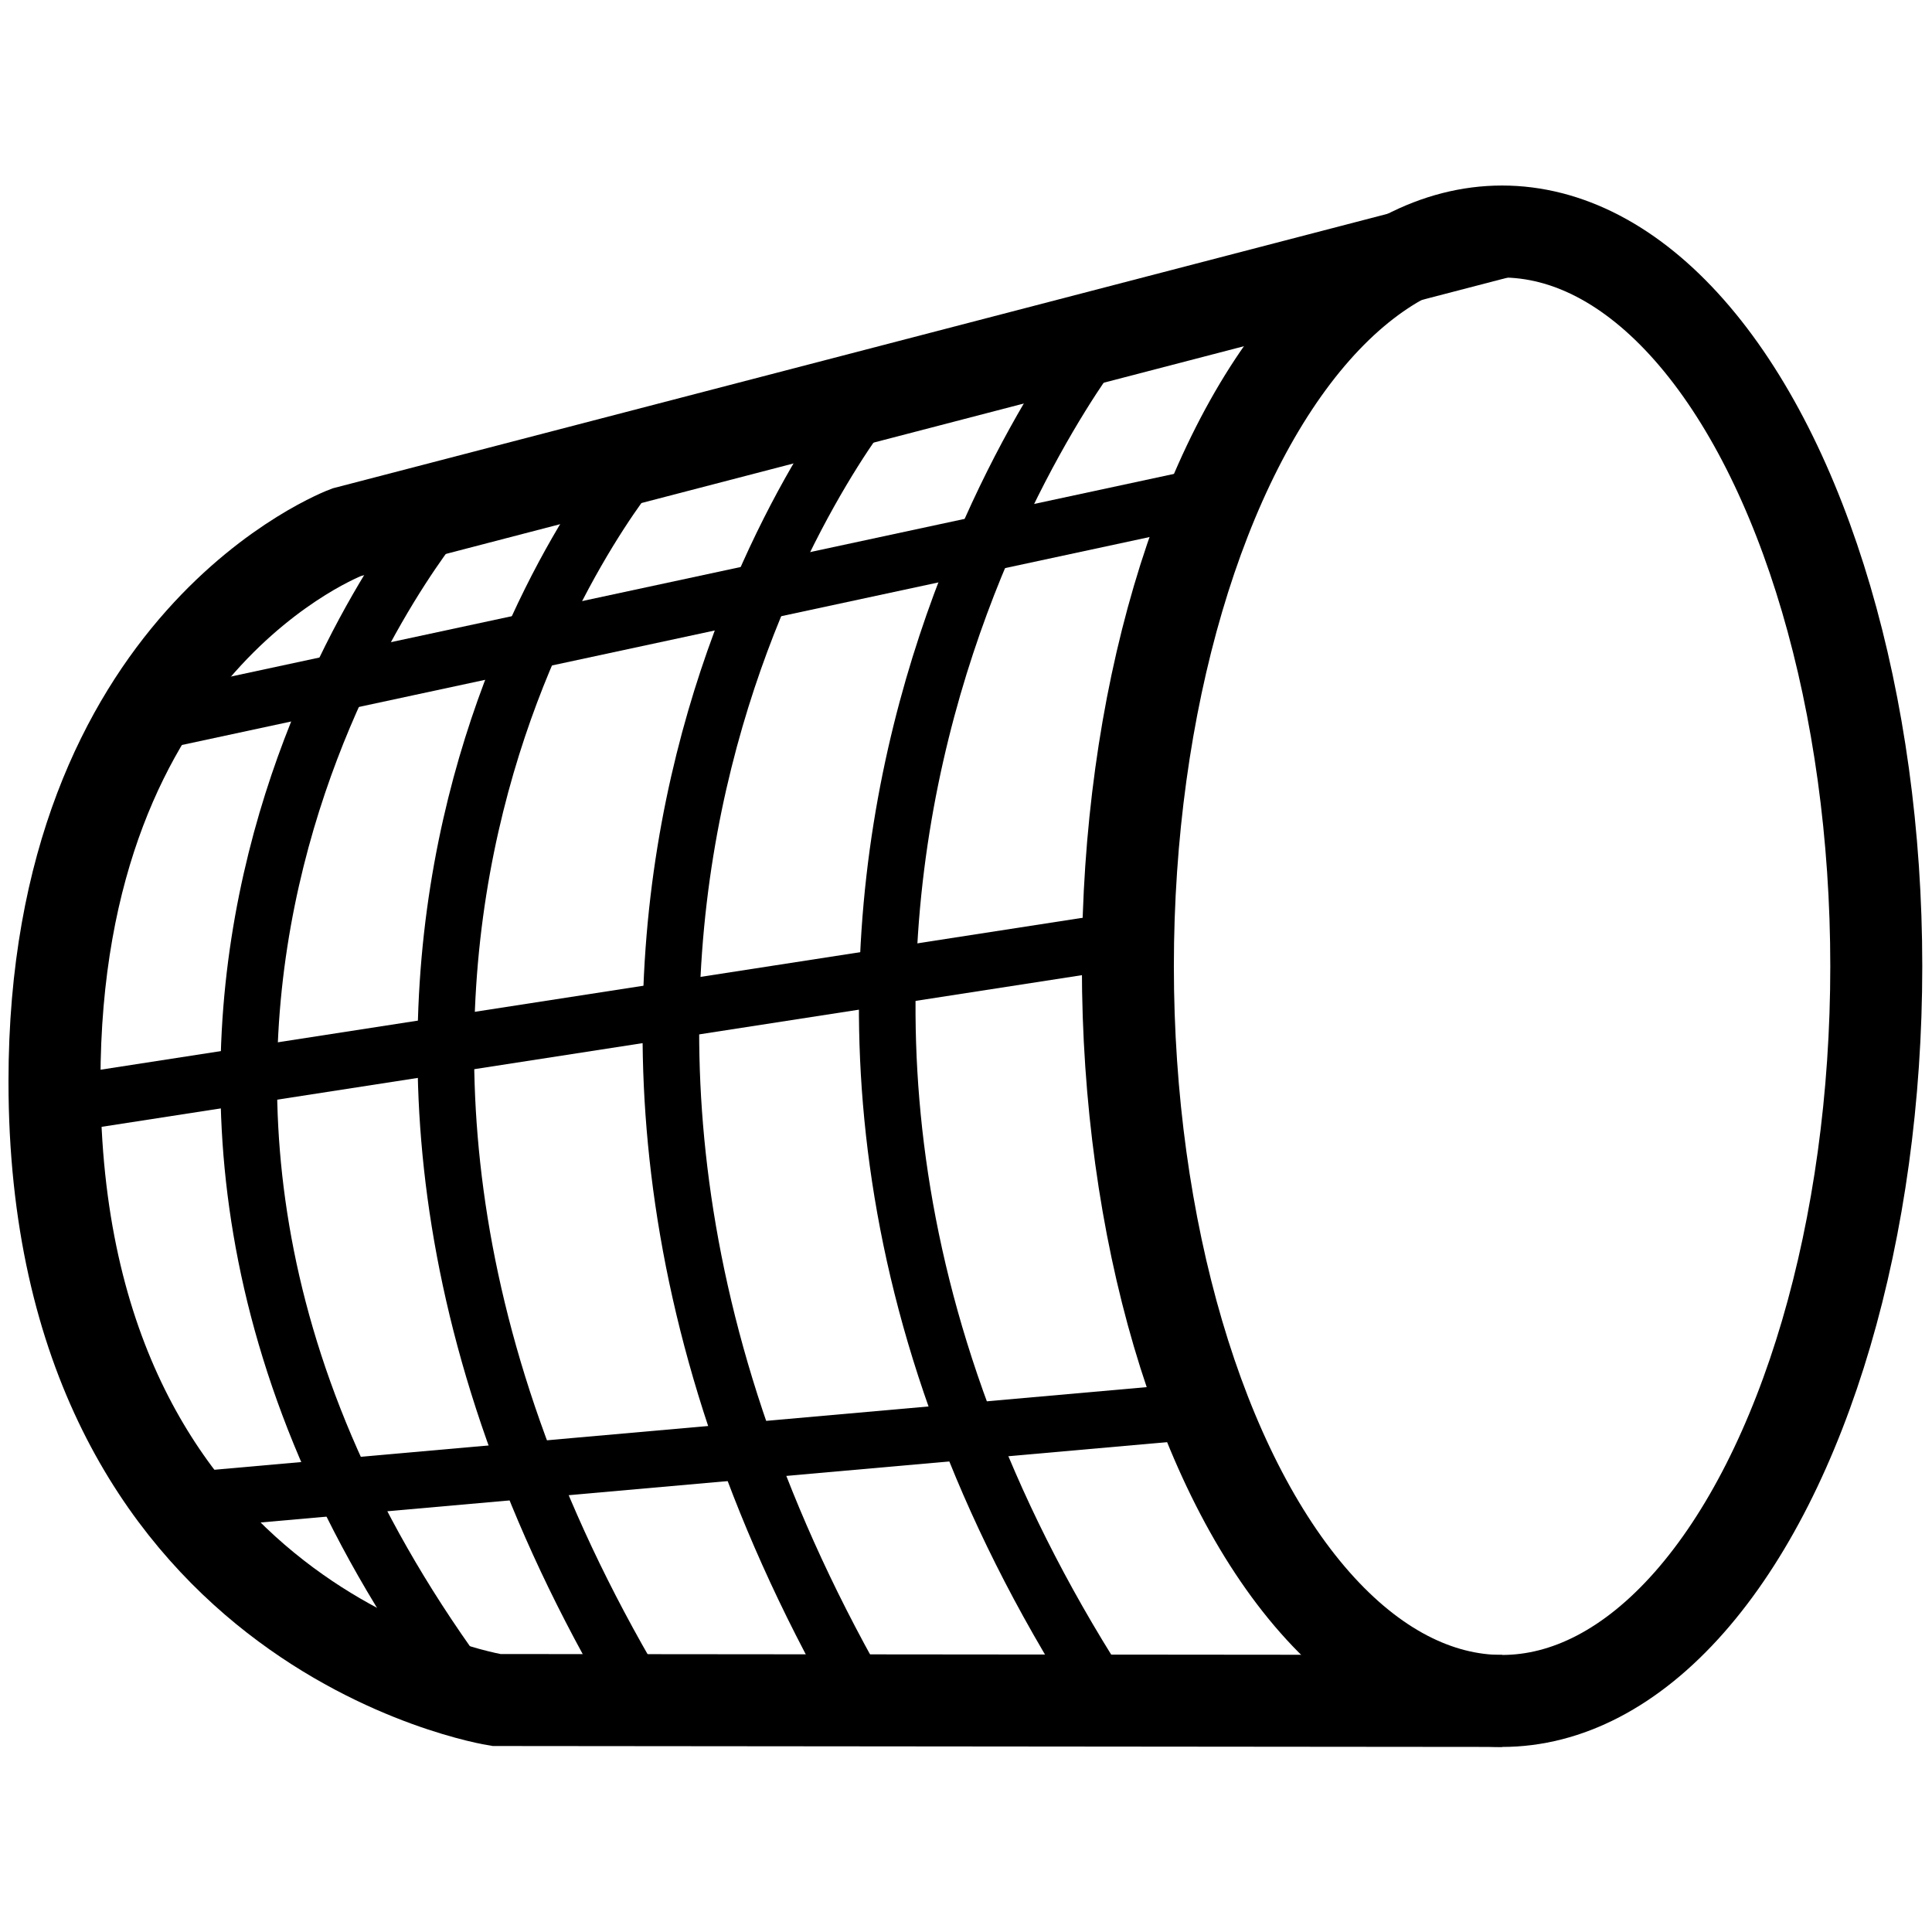 <?xml version="1.0" encoding="UTF-8"?><svg id="Layer_1" xmlns="http://www.w3.org/2000/svg" viewBox="0 0 546.09 546.09"><defs><style>
      .cls-1 {
        stroke-width: 26px;
      }

      .cls-1, .cls-2 {
        fill: none;
        stroke: #000;
        stroke-miterlimit: 10;
      }

      .cls-2 {
        stroke-width: 16px;
      }
    </style></defs><path class="cls-1" d="M424.57,65.44L98,150.43S15.4,181.04,15.4,305.64c0,155.22,124.91,174.88,124.91,174.88l284.26.26"/><ellipse class="cls-1" cx="424.57" cy="273.11" rx="105.77" ry="207.67"/><path class="cls-2" d="M311.59,94.94s-136.42,170.83-.61,382.83"/><path class="cls-2" d="M246.45,112.14s-125.36,152.4-3.69,366.24"/><path class="cls-2" d="M180.08,130.58s-121.67,142.56,0,347.81"/><path class="cls-2" d="M124.08,145.87S-.58,295.26,129.69,474.7"/><line class="cls-2" x1="42.43" y1="204.32" x2="339.85" y2="140.41"/><line class="cls-2" x1="15.4" y1="312.47" x2="321.77" y2="265.07"/><line class="cls-2" x1="51.04" y1="424.31" x2="342.31" y2="398.5"/></svg>